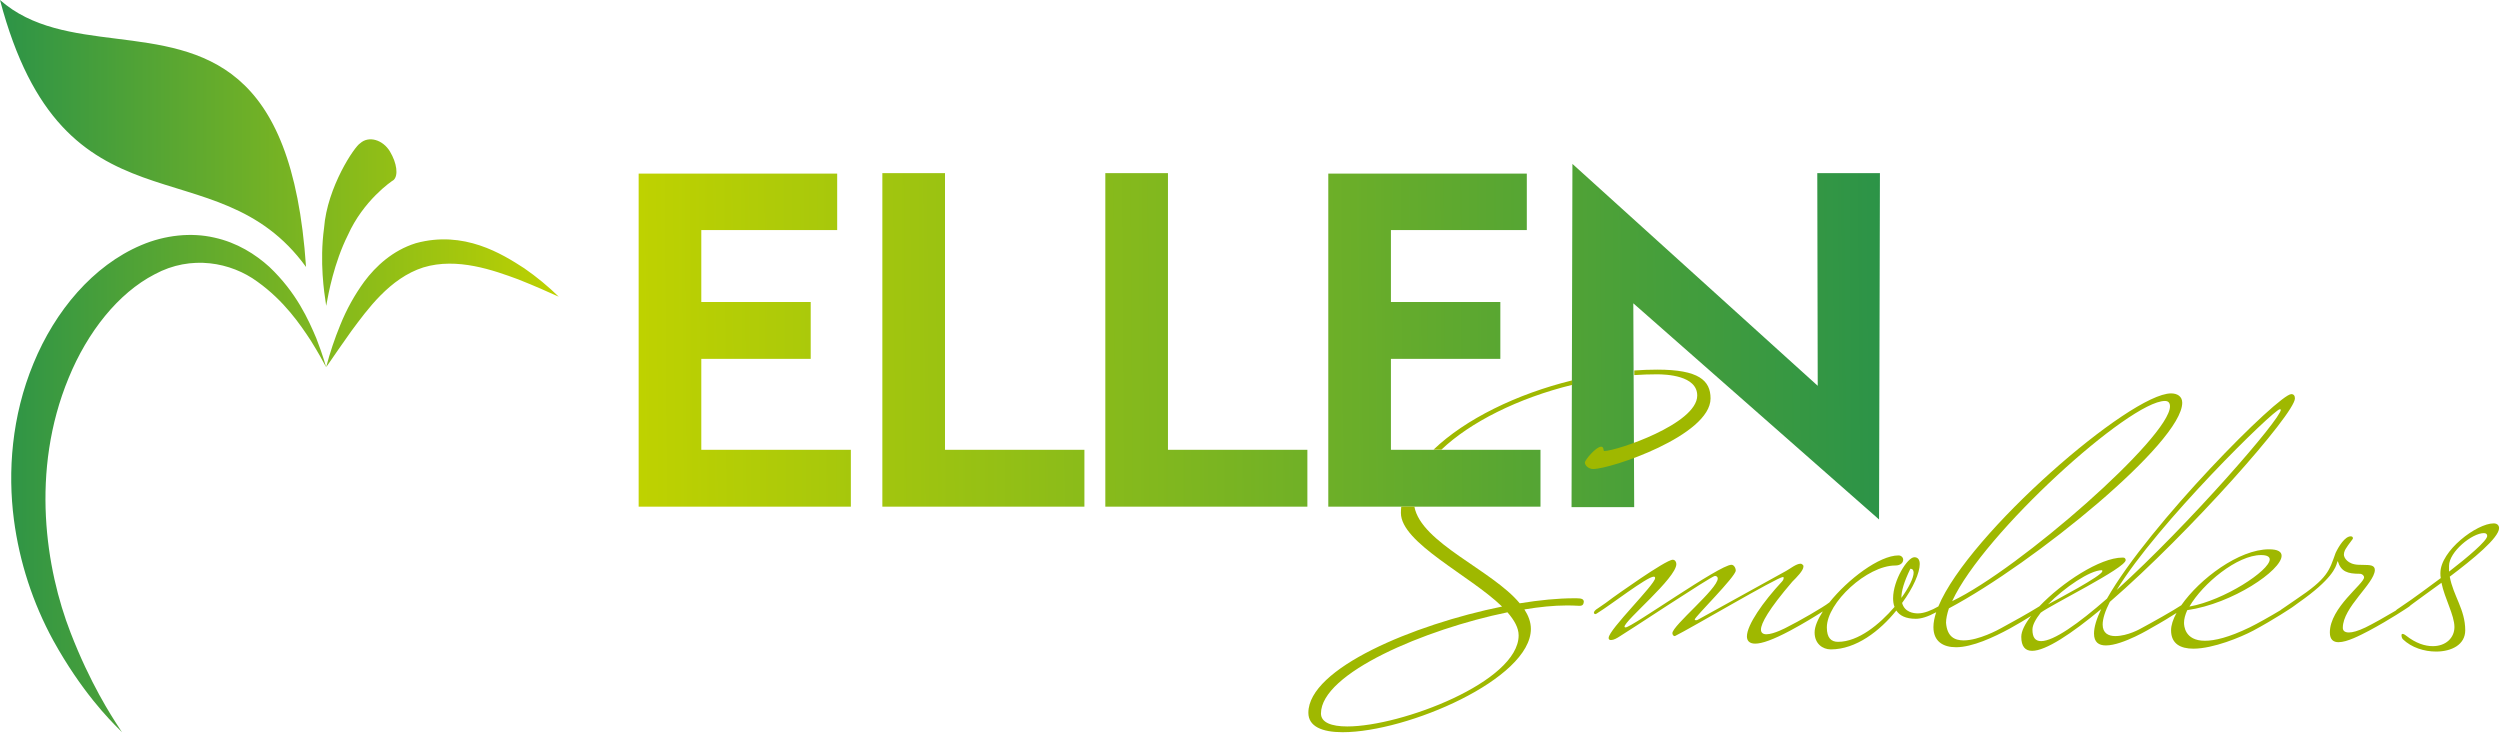 <?xml version="1.0" encoding="utf-8"?>
<svg width="1632px" height="479px" viewBox="0 0 1632 479" version="1.1" xmlns:xlink="http://www.w3.org/1999/xlink" xmlns="http://www.w3.org/2000/svg">
  <desc>Created with Lunacy</desc>
  <defs>
    <linearGradient x1="-0.004" y1="0.472" x2="1.009" y2="0.47" id="gradient_1">
      <stop offset="0" stop-color="#BFD200" />
      <stop offset="1" stop-color="#2B9348" />
    </linearGradient>
  </defs>
  <g id="logo_v6">
    <path d="M809.728 232.128L810.304 6.048L769.408 6.048L769.696 144.864L609.568 0L608.992 224.064L649.888 224.064L649.312 91.008L809.728 232.128ZM588.72 223.776L588.72 186.624L491.088 186.624L491.088 127.296L562.512 127.296L562.512 90.144L491.088 90.144L491.088 43.2L579.792 43.2L579.792 6.336L450.192 6.336L450.192 223.776L588.72 223.776ZM436.544 223.776L436.544 186.624L345.536 186.624L345.536 6.048L304.64 6.048L304.64 223.776L436.544 223.776ZM290.992 223.776L290.992 186.624L199.984 186.624L199.984 6.048L159.088 6.048L159.088 223.776L290.992 223.776ZM138.528 223.776L138.528 186.624L40.896 186.624L40.896 127.296L112.32 127.296L112.32 90.144L40.896 90.144L40.896 43.2L129.6 43.2L129.6 6.336L0 6.336L0 223.776L138.528 223.776Z" transform="translate(416.912 106.987)" id="ELLEN-Copy" fill="url(#gradient_1)" fill-rule="evenodd" stroke="none" />
    <path d="M231.756 140.323C230.581 143.849 229.876 147.139 229.876 149.725C230.581 158.892 235.517 161.242 241.393 161.242C251.265 161.242 264.193 154.191 265.838 153.251C271.722 150.112 284.971 142.719 290.835 138.991C305.542 123.518 330.474 107.181 345.049 107.181C345.754 107.181 346.224 107.181 346.694 107.651C346.929 107.887 347.164 108.357 347.164 108.827C347.164 113.998 298.51 137.973 291.693 143.144C288.402 147.374 286.287 151.135 286.287 154.191C286.287 159.362 288.167 161.712 291.928 161.712C300.155 161.712 316.138 150.43 334.942 133.977C362.207 85.792 447.059 0.47 455.286 0.47C456.931 0.47 457.636 1.645 457.636 3.291C457.636 13.163 389.003 90.963 336.822 136.092C333.767 141.968 332.121 147.139 332.121 150.9C332.121 156.541 335.882 158.422 340.348 158.422C348.575 158.422 357.036 153.486 357.036 153.486C363.464 150.057 378.681 141.551 383.459 138.293C395.446 121.049 421.184 101.775 440.713 101.775C446.589 101.775 448.94 103.421 448.94 106.006C448.94 115.408 416.974 137.267 387.358 141.498C385.947 144.554 385.242 147.374 385.242 149.725C385.242 151.37 385.477 161.477 398.875 161.477C405.221 161.477 414.388 159.362 428.021 152.781C432.767 150.484 441.801 145.395 448.303 141.477C448.715 141.084 449.245 140.686 449.88 140.323L458.107 134.682C479.261 120.579 479.966 115.878 484.197 104.126C486.312 99.66 490.308 93.314 494.069 93.314C495.009 93.314 495.479 93.784 495.479 94.489C495.479 94.724 495.479 94.959 495.244 95.194C494.069 96.604 490.308 101.775 490.073 102.951C489.838 103.421 489.603 104.361 489.603 105.301C489.603 107.181 491.953 111.647 499.24 111.882C500.259 111.92 501.223 111.934 502.125 111.946C506.836 112.012 509.817 112.054 509.817 115.408C509.347 124.34 488.898 139.618 488.898 153.016C488.898 154.661 489.838 156.071 492.894 156.071C495.244 156.071 498.77 155.131 503.706 152.78C508.317 150.549 516.975 145.683 523.427 141.814C523.867 141.317 524.511 140.791 525.33 140.323L533.557 134.682C535.202 133.507 543.429 127.63 552.83 120.579C552.595 119.404 552.595 118.464 552.595 117.288C552.595 102.715 576.335 84.852 587.382 84.852C589.968 84.852 590.908 86.497 590.908 87.907C590.908 94.254 573.985 108.122 558.707 119.639C561.057 132.331 568.814 141.028 568.814 154.661C568.814 164.063 559.882 168.529 549.775 168.529C542.018 168.529 533.792 165.943 528.151 160.537C527.445 159.832 527.21 158.657 527.21 157.952C527.21 157.246 527.445 157.011 527.915 157.011C528.386 157.011 529.091 157.246 530.266 158.187C536.612 163.123 542.488 165.003 547.659 165.003C556.121 165.003 561.762 159.597 561.762 152.545C561.762 144.789 555.416 133.977 553.3 123.635C544.369 130.216 536.612 135.622 535.202 136.797C534.716 137.186 533.99 137.725 533.133 138.335C532.692 138.84 532.039 139.377 531.206 139.853C531.206 139.853 519.689 147.609 506.056 154.896C500.18 157.952 491.718 162.417 486.077 162.417C482.786 162.417 480.436 160.772 480.436 156.071C480.436 139.853 502.765 124.34 502.765 120.109C502.765 118.934 501.59 117.758 499.945 117.758C491.953 117.758 487.723 116.348 485.607 109.532C485.401 109.655 485.304 109.994 485.138 110.571C484.355 113.289 482.053 121.284 459.752 136.797C459.118 137.305 458.072 138.069 456.861 138.915C456.49 139.236 456.041 139.556 455.521 139.853C455.521 139.853 444.004 147.609 430.371 154.896C422.38 159.127 404.281 166.648 391.353 166.648C383.127 166.648 376.781 163.593 376.781 154.661C376.781 151.359 378.065 147.472 380.326 143.328C376.625 145.703 370.795 149.32 364.088 153.016C364.088 153.016 345.284 164.533 334.237 164.533C329.536 164.533 326.48 162.417 326.48 156.776C326.48 152.545 328.125 147.139 331.181 140.793C311.672 157.011 294.984 168.059 286.052 168.059C281.586 168.059 279.001 165.238 279.001 158.892C279.001 155.218 281.419 150.443 285.401 145.282C277.928 149.999 266.357 156.957 254.086 161.712C247.975 164.063 241.628 165.708 236.457 165.708C227.996 165.708 221.649 161.947 221.649 152.545C221.649 149.644 222.275 146.392 223.449 142.855C217.935 145.859 213.606 147.139 210.132 147.139C203.551 147.139 199.555 145.024 197.439 141.733C186.627 155.131 171.114 167.118 154.661 167.118C149.255 167.118 144.084 163.358 144.084 156.071C144.084 152.284 146.116 147.468 149.463 142.324C144.979 145.194 136.99 150.145 128.101 154.896C117.053 160.772 109.767 163.358 105.301 163.358C101.54 163.358 99.895 161.477 99.895 158.657C99.895 151.135 110.472 136.092 122.694 122.93C123.4 122.224 123.87 121.284 123.87 120.579C123.87 120.109 123.87 119.874 123.4 119.874C119.874 119.874 62.993 153.486 52.886 158.422L52.651 158.422C51.945 158.422 51.24 157.481 51.24 156.541C51.24 151.605 80.856 127.63 80.856 120.814C80.856 119.639 79.916 119.169 78.976 119.169C76.86 119.169 20.214 156.776 17.158 158.422C15.043 159.832 12.928 161.007 11.282 161.007C10.812 161.007 10.342 161.007 9.872 160.537C9.637 160.302 9.637 159.832 9.637 159.597C9.637 154.191 39.958 124.81 39.958 120.579C39.958 119.874 39.723 119.639 39.018 119.639C34.787 119.639 10.107 138.678 3.056 142.909C2.35 143.379 1.41 144.084 0.94 144.084C0.47 144.084 0 143.614 0 143.144C0 142.438 0.94 141.263 2.586 140.323C6.111 137.973 9.402 135.622 12.457 133.272C12.457 133.272 46.774 108.592 51.475 108.592C53.121 108.592 53.826 110.237 53.826 111.412C53.826 120.579 19.979 148.315 19.979 152.31C19.979 152.545 20.214 152.781 20.684 152.781C24.68 152.781 82.031 111.882 89.788 111.882C91.433 111.882 92.609 113.998 92.609 115.643C92.609 119.639 65.813 145.964 65.813 147.609C65.813 147.845 66.048 148.08 66.518 148.08C66.753 148.08 67.223 148.08 67.694 147.845L125.515 115.878C128.101 114.468 132.096 111.177 134.917 111.177C135.622 111.177 136.092 111.647 136.562 112.117C136.797 112.352 136.797 112.587 136.797 113.058C136.797 115.643 132.331 120.109 129.511 122.93C113.998 141.028 109.062 150.195 109.062 154.191C109.062 156.306 110.472 157.246 112.587 157.246C117.523 157.246 125.75 152.781 125.75 152.781C133.037 149.255 150.43 139.148 153.251 136.797C153.401 136.697 153.54 136.608 153.671 136.529C165.71 121.437 186.304 105.771 198.85 105.771C200.73 105.771 201.905 107.181 201.905 108.592C201.905 110.472 200.26 112.352 196.734 112.352C178.401 112.352 152.075 136.562 152.075 152.78C152.075 159.597 154.896 162.182 159.362 162.182C172.524 162.182 186.392 150.9 196.264 139.383C195.559 137.737 195.324 135.622 195.324 133.742C195.324 121.989 204.726 106.946 209.192 106.946C211.542 106.946 212.717 108.592 212.717 111.412C212.717 117.053 208.487 126.925 201.2 136.797C202.845 142.908 208.722 143.614 211.542 143.614C215.573 143.614 220.46 141.614 224.869 139.063C244.691 91.234 350.193 0 376.78 0C380.776 0 384.067 1.88 384.067 6.111C384.067 31.966 287.462 110.707 231.756 140.323ZM376.075 8.462C376.075 28.441 278.061 114.468 233.872 135.622C254.321 91.198 349.75 4.936 372.784 4.936C375.135 4.936 376.075 6.346 376.075 8.462ZM448.47 10.577L447.764 10.342C444.004 10.342 367.849 84.852 341.288 128.336C388.298 85.792 448.47 16.688 448.47 10.577ZM583.151 93.079C583.151 96.134 570.694 106.711 558.236 116.348L558.236 112.588C558.236 103.421 573.28 91.198 581.036 91.198C582.681 91.198 583.151 92.138 583.151 93.079ZM441.183 108.357C441.183 106.711 439.538 105.536 435.542 105.536C420.029 105.536 397.464 124.105 388.768 139.148C411.332 135.152 441.183 115.643 441.183 108.357ZM206.606 114.468C208.017 114.468 208.722 115.408 208.722 117.053C208.722 120.344 205.666 126.69 200.73 133.507C200.73 129.041 202.375 123.165 206.606 114.468ZM331.651 115.408C331.886 115.408 331.886 115.878 331.886 116.113C331.886 118.934 301.33 135.152 296.394 137.737C307.206 126.69 323.895 115.408 331.651 115.408Z" transform="translate(1040.492 256.808)" id="molders" fill="#9FB800" fill-rule="evenodd" stroke="none" />
    <path d="M172.24 7.009C136.172 15.834 102.464 32.285 81.676 52.26L86.823 52.26C105.532 34.384 136.998 18.563 172.23 9.943L172.24 7.009ZM212.78 3.569L212.759 0.549C217.798 0.187 222.808 0 227.76 0C254.791 0 262.547 7.051 262.547 18.804C262.547 43.014 197.439 64.873 185.922 64.873C182.867 64.873 180.516 62.523 180.516 60.642C180.516 58.997 187.802 50.3 191.093 50.3C193.209 50.3 192.268 53.121 193.209 53.121C200.965 53.121 253.851 35.492 253.851 16.923C253.851 3.761 233.402 3.056 227.525 3.056C222.617 3.056 217.695 3.231 212.78 3.569ZM69.204 89.412L60.641 89.412C60.492 90.787 60.414 92.166 60.407 93.549C60.407 113.058 105.301 134.212 126.455 154.661C68.634 166.413 0 195.089 0 224C0 232.932 8.932 236.692 22.329 236.692C64.638 236.692 145.259 201.905 145.259 169.234C145.259 164.768 143.614 160.537 141.028 156.541C150.9 154.896 160.302 153.956 168.294 153.956C170.879 153.956 173.465 153.956 176.99 154.191C179.341 154.191 179.576 153.016 179.811 151.605C179.811 149.96 178.636 149.255 175.11 149.255L173.465 149.255C163.123 149.255 150.9 150.43 137.973 152.545C120.066 130.834 73.599 113.173 69.204 89.412ZM25.385 232.932C60.642 232.932 137.267 203.786 137.267 173.465C137.267 168.529 134.447 163.593 129.981 158.422C76.155 169.469 8.227 198.145 8.227 224.47C8.227 230.346 15.043 232.932 25.385 232.932Z" transform="translate(854.1 241.294)" id="S" fill="#9FB800" fill-rule="evenodd" stroke="none" />
    <g id="apple_2">
      <path d="M288.984 25.22C232.441 32.313 174.028 39.641 164.962 174.276C224.183 92.483 323.064 158.034 364.744 0C343.959 18.323 316.696 21.743 288.984 25.22ZM151.829 199.657C151.775 199.657 151.881 198.975 152.077 197.713C153.048 191.47 156.222 171.046 153.204 148.884C151.145 121.944 133.124 95.446 129.612 93.522C123.984 88.422 114.766 91.261 110.186 98.9C105.606 106.54 104.596 114.593 107.81 117.528C109.368 118.403 127.592 130.998 137.637 153.445C146.718 171.543 150.441 192.168 151.499 198.029C151.693 199.105 151.797 199.683 151.829 199.657ZM287.069 474.973C285.79 476.934 285.124 477.954 285.251 478C285.138 477.934 285.83 477.241 287.178 475.891C293.068 469.992 311.487 451.547 330.02 418.019C343.343 393.571 352.036 366.872 355.662 339.266C359.751 307.977 357.191 271.733 342.875 237.201C328.789 202.938 304.023 173.371 272.531 160.026C256.944 153.378 239.779 151.675 224.933 155.081C209.972 158.333 197.945 166.03 188.929 174.199C171.072 191.123 163.326 208.933 158.294 220.738C153.56 232.804 151.944 239.693 151.829 239.693C151.857 239.709 152.108 239.239 152.595 238.327L152.596 238.326C153.891 235.9 156.854 230.35 161.748 222.499C168.618 211.992 179.192 196.386 196.713 183.878C213.945 171.206 239.991 166.174 263.795 179.067C287.599 191.344 307.65 216.736 319.918 246.668C345.155 307.708 334.677 371.816 318.724 412.872C305.911 446.1 291.977 467.452 287.069 474.973ZM149.346 236.133C150.937 238.453 151.8 239.712 151.829 239.683C149.378 230.279 146.288 221.053 142.582 212.069C138.55 202.022 133.282 192.516 126.899 183.772C119.51 173.862 108.387 163.442 93.291 158.756C61.857 150.164 36.966 165.751 22.534 175.113C14.513 180.654 6.975 186.862 0 193.673C0.014 193.712 0.879 193.319 2.5 192.583L2.5 192.583C6.447 190.79 14.875 186.963 26.402 182.387C42.402 176.489 66.235 167.829 88.365 174.564C110.388 181.559 125.09 202.313 135.347 216.072C141.781 225.104 146.626 232.168 149.346 236.133Z" transform="matrix(-1 0 0 1 364.744 0)" id="Shape-Union-Union" fill="url(#gradient_1)" fill-rule="evenodd" stroke="none" />
    </g>
  </g>
</svg>